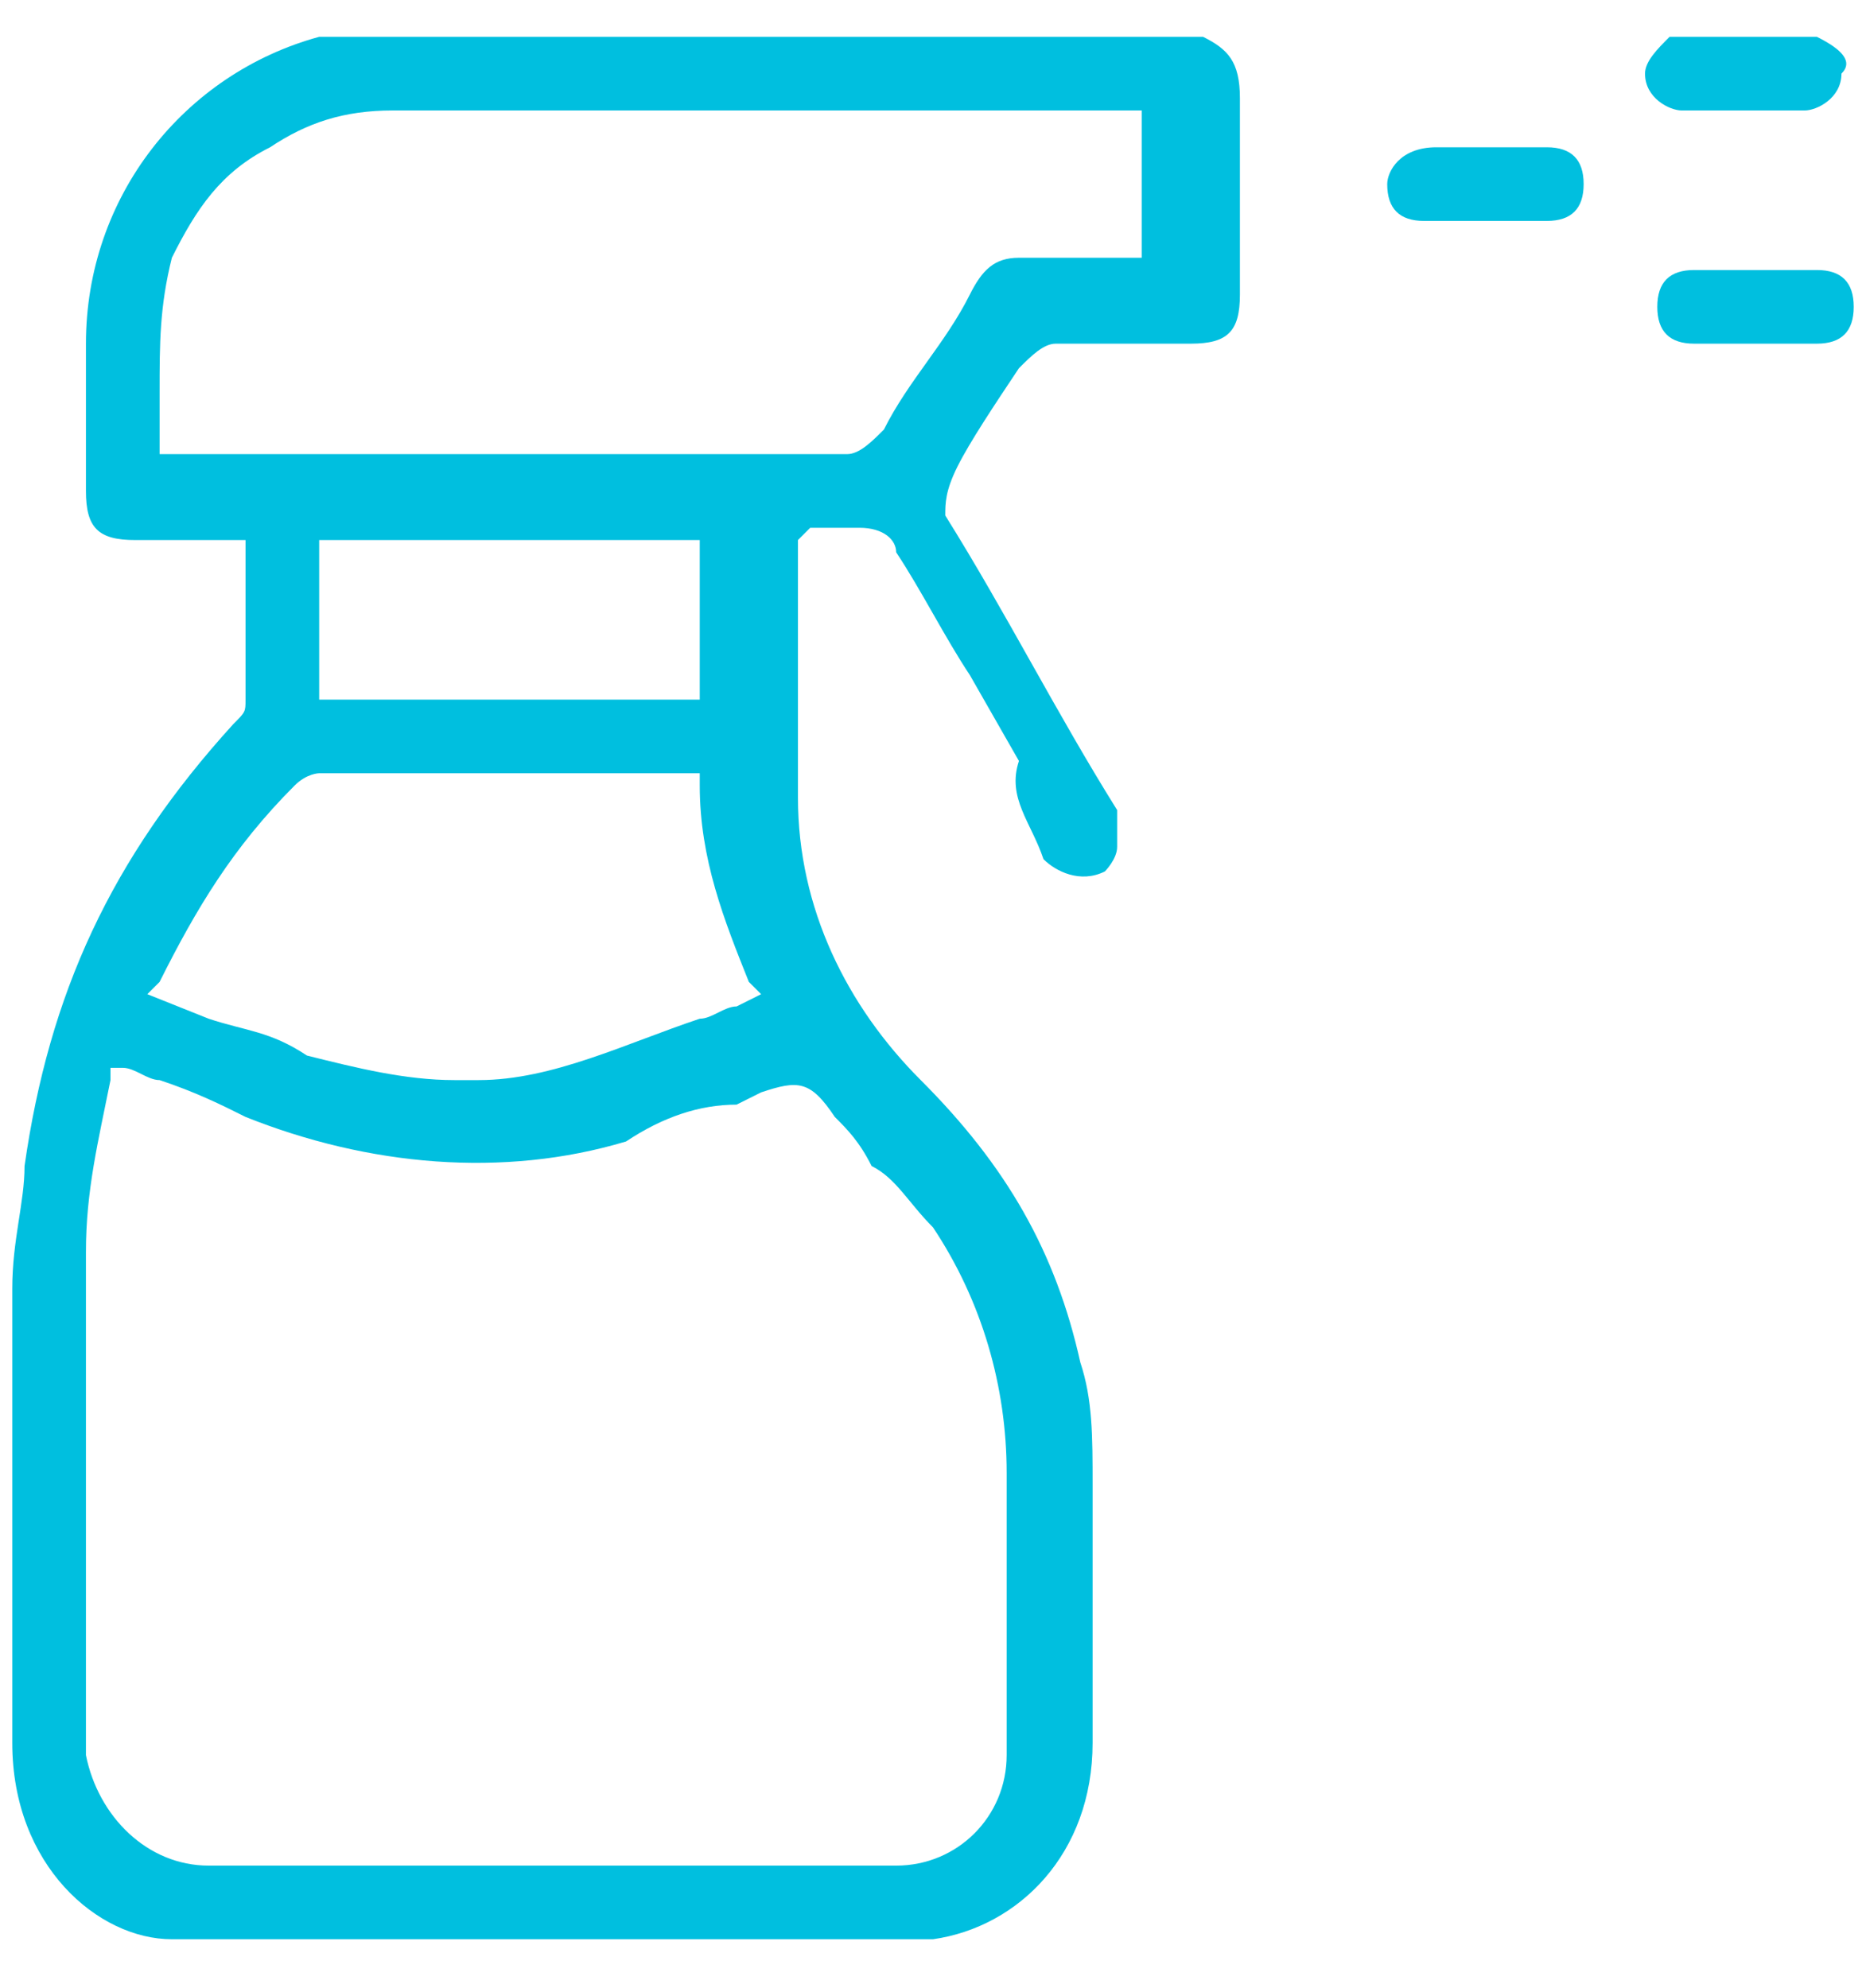 <?xml version="1.0" encoding="UTF-8"?>
<!-- Generator: Adobe Illustrator 28.2.0, SVG Export Plug-In . SVG Version: 6.00 Build 0)  -->
<svg xmlns="http://www.w3.org/2000/svg" xmlns:xlink="http://www.w3.org/1999/xlink" version="1.1" id="Layer_1" x="0px" y="0px" viewBox="0 0 15.2 16.2" style="enable-background:new 0 0 15.2 16.2;" xml:space="preserve">
<style type="text/css">
	.st0{fill-rule:evenodd;clip-rule:evenodd;fill:#00BFDF;}
</style>
<path class="st0" d="M9.8,0.3H2.9l-0.1,0c-0.1,0-0.1,0-0.2,0C1.5,0.6,0.7,1.6,0.7,2.8c0,0.3,0,0.7,0,1l0,0.2c0,0.3,0.1,0.4,0.4,0.4  H2v0.4c0,0.3,0,0.6,0,0.9c0,0.1,0,0.1-0.1,0.2C0.9,7,0.4,8.1,0.2,9.5c0,0.3-0.1,0.6-0.1,1c0,0.5,0,1.1,0,1.6c0,0.7,0,1.4,0,2.1  c0,1,0.7,1.6,1.3,1.6l0.1,0h6l0.1,0c0.7-0.1,1.3-0.7,1.3-1.6c0-0.3,0-0.7,0-1c0-0.4,0-0.7,0-1.1c0-0.4,0-0.7-0.1-1  c-0.2-0.9-0.6-1.6-1.3-2.3c-0.6-0.6-1-1.4-1-2.3c0-0.5,0-0.9,0-1.4c0-0.2,0-0.4,0-0.6l0-0.1l0.1-0.1l0.1,0l0.2,0c0,0,0.1,0,0.1,0  l0,0c0.2,0,0.3,0.1,0.3,0.2c0.2,0.3,0.4,0.7,0.6,1l0.4,0.7C8.2,6.5,8.4,6.7,8.5,7C8.6,7.1,8.8,7.2,9,7.1C9,7.1,9.1,7,9.1,6.9  c0-0.1,0-0.2,0-0.3C8.6,5.8,8.2,5,7.7,4.2C7.7,4.1,7.7,4,7.8,3.8C7.9,3.6,8.1,3.3,8.3,3c0.1-0.1,0.2-0.2,0.3-0.2c0.2,0,0.3,0,0.5,0  l0.6,0c0.3,0,0.4-0.1,0.4-0.4c0-0.2,0-0.3,0-0.5c0-0.4,0-0.7,0-1.1C10.1,0.5,10,0.4,9.8,0.3 M1.3,8c0.3-0.6,0.6-1.1,1.1-1.6  c0.1-0.1,0.2-0.1,0.2-0.1l1.6,0l1.4,0l0.1,0l0,0.1C5.7,7,5.9,7.5,6.1,8l0.1,0.1L6,8.2c-0.1,0-0.2,0.1-0.3,0.1  C5.1,8.5,4.5,8.8,3.9,8.8c-0.1,0-0.1,0-0.2,0c-0.4,0-0.8-0.1-1.2-0.2C2.2,8.4,2,8.4,1.7,8.3L1.2,8.1L1.3,8z M2.6,4.4h3.1v1.3H2.6  V4.4z M6.8,9.1C6.9,9.2,7,9.3,7.1,9.5C7.3,9.6,7.4,9.8,7.6,10c0.4,0.6,0.6,1.3,0.6,2c0,0.8,0,1.5,0,2.3c0,0.5-0.4,0.9-0.9,0.9  l-2.8,0l-2.8,0c-0.5,0-0.9-0.4-1-0.9l0-0.2c0-1.3,0-2.6,0-3.9c0-0.5,0.1-0.9,0.2-1.4l0-0.1l0.1,0c0.1,0,0.2,0.1,0.3,0.1  C1.6,8.9,1.8,9,2,9.1c1,0.4,2.1,0.5,3.1,0.2C5.4,9.1,5.7,9,6,9l0.2-0.1C6.5,8.8,6.6,8.8,6.8,9.1 M9.4,2.1l-0.7,0c-0.1,0-0.3,0-0.4,0  h0C8.1,2.1,8,2.2,7.9,2.4C7.7,2.8,7.4,3.1,7.2,3.5C7.1,3.6,7,3.7,6.9,3.7c-1.1,0-2.2,0-3.3,0l-2.3,0l0-0.1c0-0.1,0-0.3,0-0.4  c0-0.4,0-0.7,0.1-1.1c0.2-0.4,0.4-0.7,0.8-0.9c0.3-0.2,0.6-0.3,1-0.3h0c1.1,0,2.2,0,3.3,0h2.8V2.1z"></path>
<path class="st0" d="M-5-10.2"></path>
<path class="st0" d="M14.8,0.3h-1.1l-0.1,0c-0.1,0.1-0.2,0.2-0.2,0.3c0,0.2,0.2,0.3,0.3,0.3c0.3,0,0.7,0,1,0c0.1,0,0.3-0.1,0.3-0.3  C15.1,0.5,15,0.4,14.8,0.3L14.8,0.3z"></path>
<path class="st0" d="M11.3,1.5c0,0.2,0.1,0.3,0.3,0.3c0.1,0,0.1,0,0.2,0l0.3,0l0.3,0c0.1,0,0.1,0,0.2,0c0.2,0,0.3-0.1,0.3-0.3  c0-0.2-0.1-0.3-0.3-0.3c-0.2,0-0.3,0-0.5,0c-0.1,0-0.3,0-0.4,0C11.4,1.2,11.3,1.4,11.3,1.5"></path>
<path class="st0" d="M13.5,2.5c0,0.2,0.1,0.3,0.3,0.3c0.1,0,0.1,0,0.2,0l0.3,0l0.3,0c0.1,0,0.1,0,0.2,0c0.2,0,0.3-0.1,0.3-0.3  c0-0.2-0.1-0.3-0.3-0.3c-0.2,0-0.3,0-0.5,0c-0.2,0-0.3,0-0.5,0C13.6,2.2,13.5,2.3,13.5,2.5"></path>
</svg>
